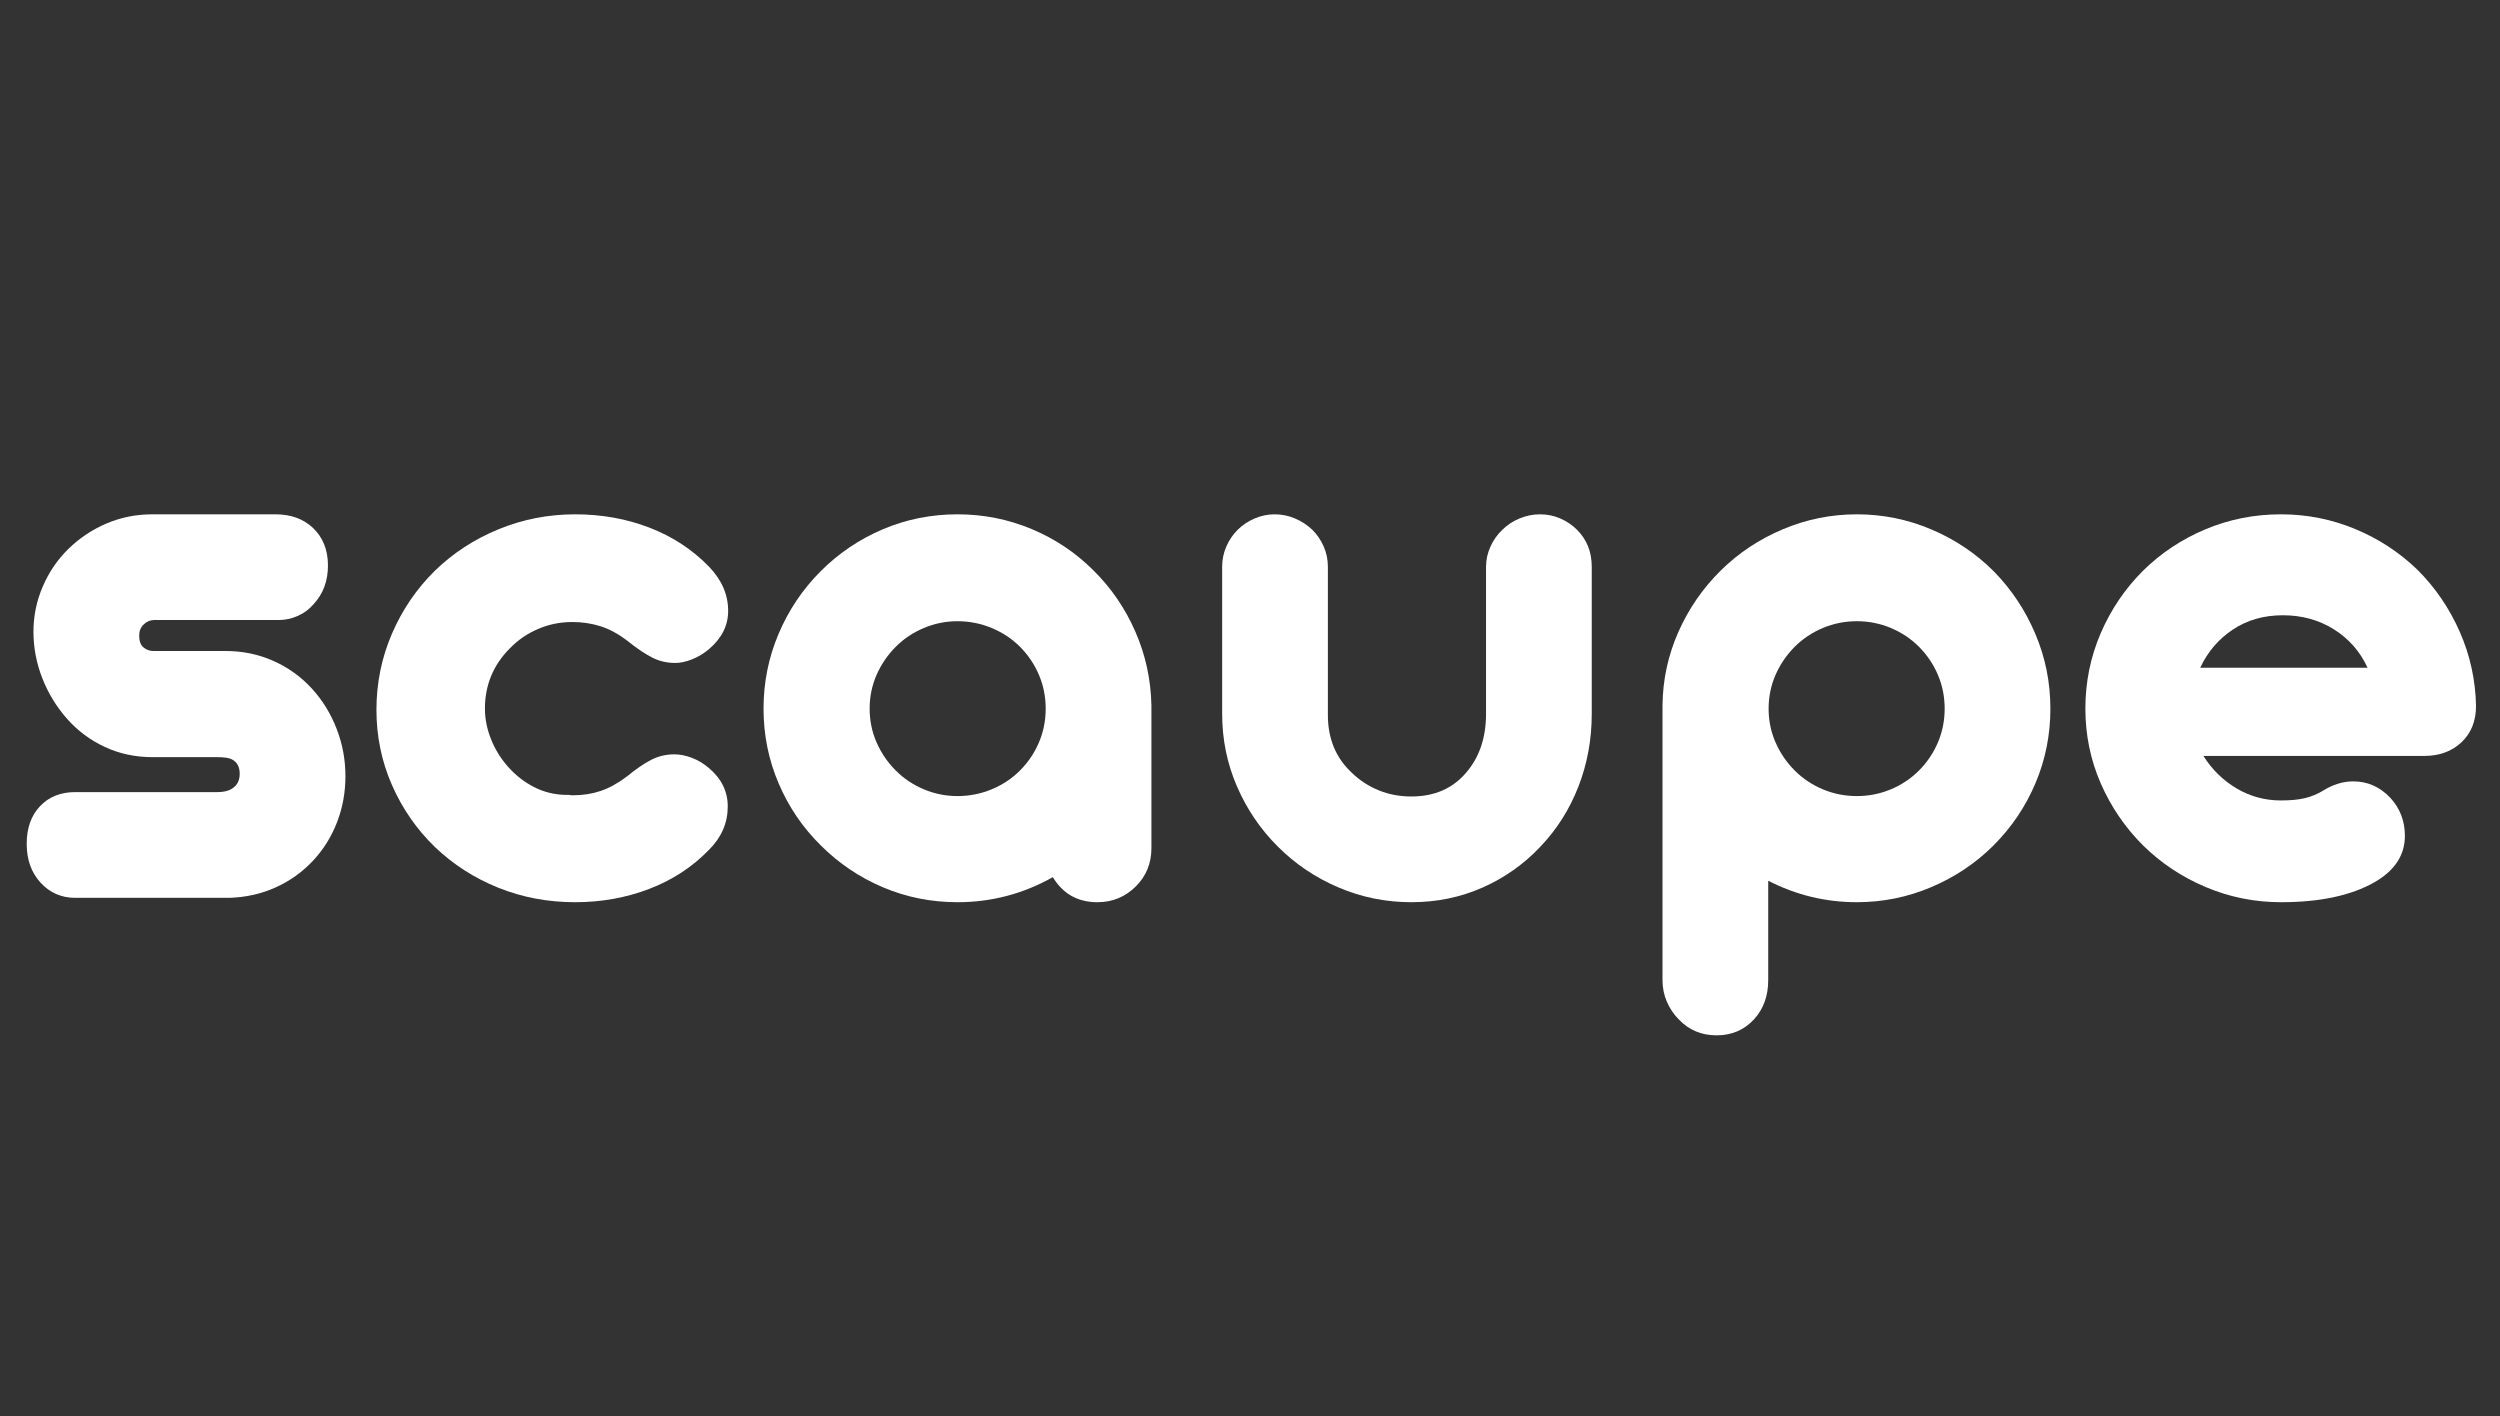 <svg xmlns="http://www.w3.org/2000/svg" xmlns:xlink="http://www.w3.org/1999/xlink" width="2048" zoomAndPan="magnify" viewBox="0 0 1536 870" height="1160" preserveAspectRatio="xMidYMid meet" version="1.0"><rect x="0" y="0" width="1536" height="870" fill="#333333" stroke="none"/><defs><g/></defs><g fill="#ffffff" fill-opacity="1"><g transform="translate(3.95, 551.625)"><g><path d="M 136.984 0 L 42.25 0 C 33.781 0 26.695 -3.094 21 -9.281 C 15.301 -15.469 12.453 -23.441 12.453 -33.203 C 12.453 -42.805 15.176 -50.5 20.625 -56.281 C 26.082 -62.062 33.289 -64.953 42.25 -64.953 L 129.656 -64.953 C 133.562 -64.953 136.57 -65.688 138.688 -67.156 C 141.781 -69.102 143.328 -72.113 143.328 -76.188 C 143.328 -80.414 141.781 -83.344 138.688 -84.969 C 137.062 -85.945 133.973 -86.438 129.422 -86.438 L 89.609 -86.438 C 79.191 -86.438 69.504 -88.508 60.547 -92.656 C 51.598 -96.812 43.867 -102.551 37.359 -109.875 C 30.848 -117.207 25.758 -125.508 22.094 -134.781 C 18.438 -144.062 16.609 -153.664 16.609 -163.594 C 16.609 -173.195 18.52 -182.438 22.344 -191.312 C 26.164 -200.188 31.414 -207.879 38.094 -214.391 C 44.926 -221.066 52.738 -226.273 61.531 -230.016 C 70.32 -233.754 79.68 -235.625 89.609 -235.625 L 165.312 -235.625 C 174.594 -235.625 182.16 -232.941 188.016 -227.578 C 194.367 -221.711 197.547 -213.898 197.547 -204.141 C 197.547 -194.691 194.613 -186.797 188.75 -180.453 C 186.145 -177.359 182.926 -174.957 179.094 -173.25 C 175.27 -171.539 171.328 -170.688 167.266 -170.688 L 90.828 -170.688 C 88.391 -170.688 86.234 -169.789 84.359 -168 C 82.492 -166.207 81.562 -163.926 81.562 -161.156 C 81.562 -157.738 82.453 -155.297 84.234 -153.828 C 86.023 -152.367 88.062 -151.641 90.344 -151.641 L 134.781 -151.641 C 145.207 -151.641 154.977 -149.602 164.094 -145.531 C 173.207 -141.457 181.102 -135.758 187.781 -128.438 C 194.289 -121.27 199.332 -113.047 202.906 -103.766 C 206.488 -94.492 208.281 -84.812 208.281 -74.719 C 208.281 -64.789 206.57 -55.391 203.156 -46.516 C 199.738 -37.641 194.852 -29.785 188.5 -22.953 C 181.988 -15.953 174.336 -10.457 165.547 -6.469 C 156.766 -2.477 147.242 -0.32 136.984 0 Z M 136.984 0 "/></g></g><g transform="translate(220.536, 551.625)"><g><path d="M 132.828 2.688 C 116.066 2.688 100.316 -0.281 85.578 -6.219 C 70.848 -12.164 57.867 -20.508 46.641 -31.25 C 35.41 -42.156 26.617 -54.852 20.266 -69.344 C 13.922 -83.832 10.75 -99.219 10.75 -115.5 C 10.75 -131.938 13.922 -147.52 20.266 -162.25 C 26.617 -176.988 35.41 -189.891 46.641 -200.953 C 57.867 -211.859 70.93 -220.363 85.828 -226.469 C 100.723 -232.57 116.391 -235.625 132.828 -235.625 C 149.109 -235.625 164.328 -232.895 178.484 -227.438 C 192.648 -221.988 204.863 -213.977 215.125 -203.406 C 222.938 -195.258 226.844 -186.223 226.844 -176.297 C 226.844 -167.348 222.938 -159.535 215.125 -152.859 C 211.863 -150.086 208.359 -147.969 204.609 -146.5 C 200.867 -145.039 197.453 -144.312 194.359 -144.312 C 189.148 -144.312 184.348 -145.445 179.953 -147.719 C 175.555 -150 170.516 -153.422 164.828 -157.984 C 159.285 -162.211 153.785 -165.18 148.328 -166.891 C 142.879 -168.598 137.145 -169.453 131.125 -169.453 C 123.633 -169.453 116.594 -168.023 110 -165.172 C 103.406 -162.328 97.664 -158.383 92.781 -153.344 C 82.531 -143.094 77.406 -130.723 77.406 -116.234 C 77.406 -110.047 78.625 -103.859 81.062 -97.672 C 83.508 -91.484 86.93 -85.867 91.328 -80.828 C 96.047 -75.453 101.414 -71.219 107.438 -68.125 C 113.457 -65.031 119.891 -63.406 126.734 -63.25 L 129.172 -63.25 C 129.492 -63.082 130.227 -63 131.375 -63 C 137.551 -63 143.285 -63.895 148.578 -65.688 C 153.867 -67.477 159.285 -70.488 164.828 -74.719 C 170.191 -79.113 175.07 -82.453 179.469 -84.734 C 183.863 -87.016 188.664 -88.156 193.875 -88.156 C 197.133 -88.156 200.633 -87.461 204.375 -86.078 C 208.125 -84.691 211.625 -82.613 214.875 -79.844 C 222.688 -73.332 226.594 -65.438 226.594 -56.156 C 226.594 -46.062 222.77 -37.191 215.125 -29.547 C 204.863 -18.961 192.609 -10.941 178.359 -5.484 C 164.117 -0.035 148.941 2.688 132.828 2.688 Z M 132.828 2.688 "/></g></g><g transform="translate(458.366, 551.625)"><g><path d="M 129.906 2.688 C 113.789 2.688 98.531 -0.363 84.125 -6.469 C 69.719 -12.57 56.977 -21.16 45.906 -32.234 C 34.832 -43.141 26.203 -55.836 20.016 -70.328 C 13.836 -84.816 10.75 -100.117 10.75 -116.234 C 10.75 -132.348 13.836 -147.688 20.016 -162.25 C 26.203 -176.82 34.832 -189.645 45.906 -200.719 C 56.977 -211.781 69.719 -220.363 84.125 -226.469 C 98.531 -232.57 113.789 -235.625 129.906 -235.625 C 145.852 -235.625 161.031 -232.613 175.438 -226.594 C 189.844 -220.57 202.5 -212.109 213.406 -201.203 C 224.312 -190.461 232.898 -177.926 239.172 -163.594 C 245.441 -149.27 248.738 -134.133 249.062 -118.188 L 249.062 -30.516 C 249.062 -21.242 245.891 -13.43 239.547 -7.078 C 233.023 -0.566 225.129 2.688 215.859 2.688 C 203.805 2.688 194.688 -2.441 188.5 -12.703 C 170.27 -2.441 150.738 2.688 129.906 2.688 Z M 129.906 -62.516 C 137.227 -62.516 144.223 -63.895 150.891 -66.656 C 157.566 -69.426 163.348 -73.254 168.234 -78.141 C 173.285 -83.18 177.191 -88.957 179.953 -95.469 C 182.723 -101.977 184.109 -108.898 184.109 -116.234 C 184.109 -123.555 182.723 -130.473 179.953 -136.984 C 177.191 -143.492 173.285 -149.273 168.234 -154.328 C 163.348 -159.203 157.566 -163.023 150.891 -165.797 C 144.223 -168.566 137.227 -169.953 129.906 -169.953 C 122.738 -169.953 115.859 -168.566 109.266 -165.797 C 102.672 -163.023 96.938 -159.203 92.062 -154.328 C 87.008 -149.273 83.055 -143.492 80.203 -136.984 C 77.359 -130.473 75.938 -123.555 75.938 -116.234 C 75.938 -108.898 77.359 -101.977 80.203 -95.469 C 83.055 -88.957 87.008 -83.18 92.062 -78.141 C 96.938 -73.254 102.672 -69.426 109.266 -66.656 C 115.859 -63.895 122.738 -62.516 129.906 -62.516 Z M 129.906 -62.516 "/></g></g><g transform="translate(729.16, 551.625)"><g><path d="M 137.969 2.688 C 122.332 2.688 107.43 -0.32 93.266 -6.344 C 79.109 -12.375 66.66 -20.758 55.922 -31.5 C 45.172 -42.238 36.785 -54.609 30.766 -68.609 C 24.742 -82.609 21.734 -97.426 21.734 -113.062 L 21.734 -203.406 C 21.734 -207.801 22.586 -211.953 24.297 -215.859 C 26.004 -219.766 28.32 -223.18 31.25 -226.109 C 34.188 -229.035 37.645 -231.352 41.625 -233.062 C 45.613 -234.77 49.727 -235.625 53.969 -235.625 C 58.363 -235.625 62.551 -234.77 66.531 -233.062 C 70.52 -231.352 74.062 -229.035 77.156 -226.109 C 80.094 -223.18 82.414 -219.766 84.125 -215.859 C 85.832 -211.953 86.688 -207.801 86.688 -203.406 L 86.688 -112.328 C 86.688 -97.672 91.648 -85.785 101.578 -76.672 C 106.297 -72.109 111.75 -68.566 117.938 -66.047 C 124.125 -63.523 130.801 -62.266 137.969 -62.266 C 152.125 -62.266 163.352 -67.148 171.656 -76.922 C 179.789 -86.359 183.859 -98.406 183.859 -113.062 L 183.859 -203.406 C 183.859 -207.633 184.754 -211.742 186.547 -215.734 C 188.336 -219.723 190.781 -223.18 193.875 -226.109 C 196.801 -229.035 200.301 -231.352 204.375 -233.062 C 208.445 -234.77 212.68 -235.625 217.078 -235.625 C 221.473 -235.625 225.625 -234.77 229.531 -233.062 C 233.438 -231.352 236.852 -229.035 239.781 -226.109 C 245.801 -220.086 248.812 -212.52 248.812 -203.406 L 248.812 -113.062 C 248.812 -97.27 246.082 -82.375 240.625 -68.375 C 235.176 -54.375 227.406 -42.082 217.312 -31.5 C 207.227 -20.758 195.391 -12.375 181.797 -6.344 C 168.203 -0.32 153.594 2.688 137.969 2.688 Z M 137.969 2.688 "/></g></g><g transform="translate(999.71, 551.625)"><g><path d="M 54.938 84.484 C 45.656 84.484 37.926 81.227 31.75 74.719 C 28.656 71.625 26.211 68 24.422 63.844 C 22.629 59.695 21.734 55.266 21.734 50.547 L 21.734 -118.188 C 21.891 -133.977 25.141 -149.035 31.484 -163.359 C 37.836 -177.68 46.551 -190.297 57.625 -201.203 C 68.531 -211.941 81.227 -220.363 95.719 -226.469 C 110.207 -232.57 125.348 -235.625 141.141 -235.625 C 157.086 -235.625 172.344 -232.531 186.906 -226.344 C 201.477 -220.164 214.223 -211.625 225.141 -200.719 C 236.047 -189.645 244.586 -176.82 250.766 -162.25 C 256.953 -147.688 260.047 -132.348 260.047 -116.234 C 260.047 -100.117 256.992 -84.852 250.891 -70.438 C 244.785 -56.031 236.203 -43.297 225.141 -32.234 C 214.223 -21.328 201.477 -12.781 186.906 -6.594 C 172.344 -0.406 157.086 2.688 141.141 2.688 C 121.93 2.688 103.781 -1.707 86.688 -10.5 L 86.688 50.547 C 86.688 60.316 83.754 68.375 77.891 74.719 C 71.867 81.227 64.219 84.484 54.938 84.484 Z M 141.141 -62.516 C 148.461 -62.516 155.422 -63.895 162.016 -66.656 C 168.609 -69.426 174.348 -73.254 179.234 -78.141 C 184.273 -83.18 188.176 -88.957 190.938 -95.469 C 193.707 -101.977 195.094 -108.898 195.094 -116.234 C 195.094 -123.555 193.707 -130.473 190.938 -136.984 C 188.176 -143.492 184.273 -149.273 179.234 -154.328 C 174.348 -159.203 168.609 -163.023 162.016 -165.797 C 155.422 -168.566 148.461 -169.953 141.141 -169.953 C 133.805 -169.953 126.844 -168.566 120.25 -165.797 C 113.664 -163.023 107.93 -159.203 103.047 -154.328 C 97.992 -149.273 94.039 -143.492 91.188 -136.984 C 88.344 -130.473 86.922 -123.555 86.922 -116.234 C 86.922 -108.898 88.344 -101.977 91.188 -95.469 C 94.039 -88.957 97.992 -83.18 103.047 -78.141 C 107.93 -73.254 113.664 -69.426 120.25 -66.656 C 126.844 -63.895 133.805 -62.516 141.141 -62.516 Z M 141.141 -62.516 "/></g></g><g transform="translate(1270.504, 551.625)"><g><path d="M 130.875 2.688 C 114.758 2.688 99.375 -0.406 84.719 -6.594 C 70.07 -12.781 57.219 -21.328 46.156 -32.234 C 35.082 -43.297 26.41 -56.031 20.141 -70.438 C 13.879 -84.852 10.75 -100.117 10.75 -116.234 C 10.75 -132.504 13.879 -147.926 20.141 -162.5 C 26.41 -177.07 35.082 -189.891 46.156 -200.953 C 57.219 -211.859 70.035 -220.363 84.609 -226.469 C 99.18 -232.57 114.602 -235.625 130.875 -235.625 C 146.832 -235.625 162.051 -232.613 176.531 -226.594 C 191.02 -220.57 203.801 -212.191 214.875 -201.453 C 225.781 -190.547 234.406 -177.891 240.75 -163.484 C 247.102 -149.078 250.441 -133.895 250.766 -117.938 C 250.766 -108.656 247.797 -101.207 241.859 -95.594 C 235.922 -89.977 228.227 -87.172 218.781 -87.172 L 83.266 -87.172 C 88.641 -78.703 95.477 -72.023 103.781 -67.141 C 112.082 -62.266 121.113 -59.828 130.875 -59.828 C 136.906 -59.828 141.875 -60.312 145.781 -61.281 C 149.688 -62.258 153.266 -63.727 156.516 -65.688 C 162.703 -69.594 168.973 -71.547 175.328 -71.547 C 184.109 -71.547 191.676 -68.207 198.031 -61.531 C 204.051 -55.02 207.062 -47.207 207.062 -38.094 C 207.062 -26.207 200.797 -16.68 188.266 -9.516 C 173.941 -1.379 154.812 2.688 130.875 2.688 Z M 81.312 -141.375 L 184.109 -141.375 C 179.555 -151.312 172.68 -159.164 163.484 -164.938 C 154.285 -170.719 143.82 -173.609 132.094 -173.609 C 120.375 -173.609 110.117 -170.676 101.328 -164.812 C 92.547 -158.957 85.875 -151.145 81.312 -141.375 Z M 81.312 -141.375 "/></g></g></g></svg>